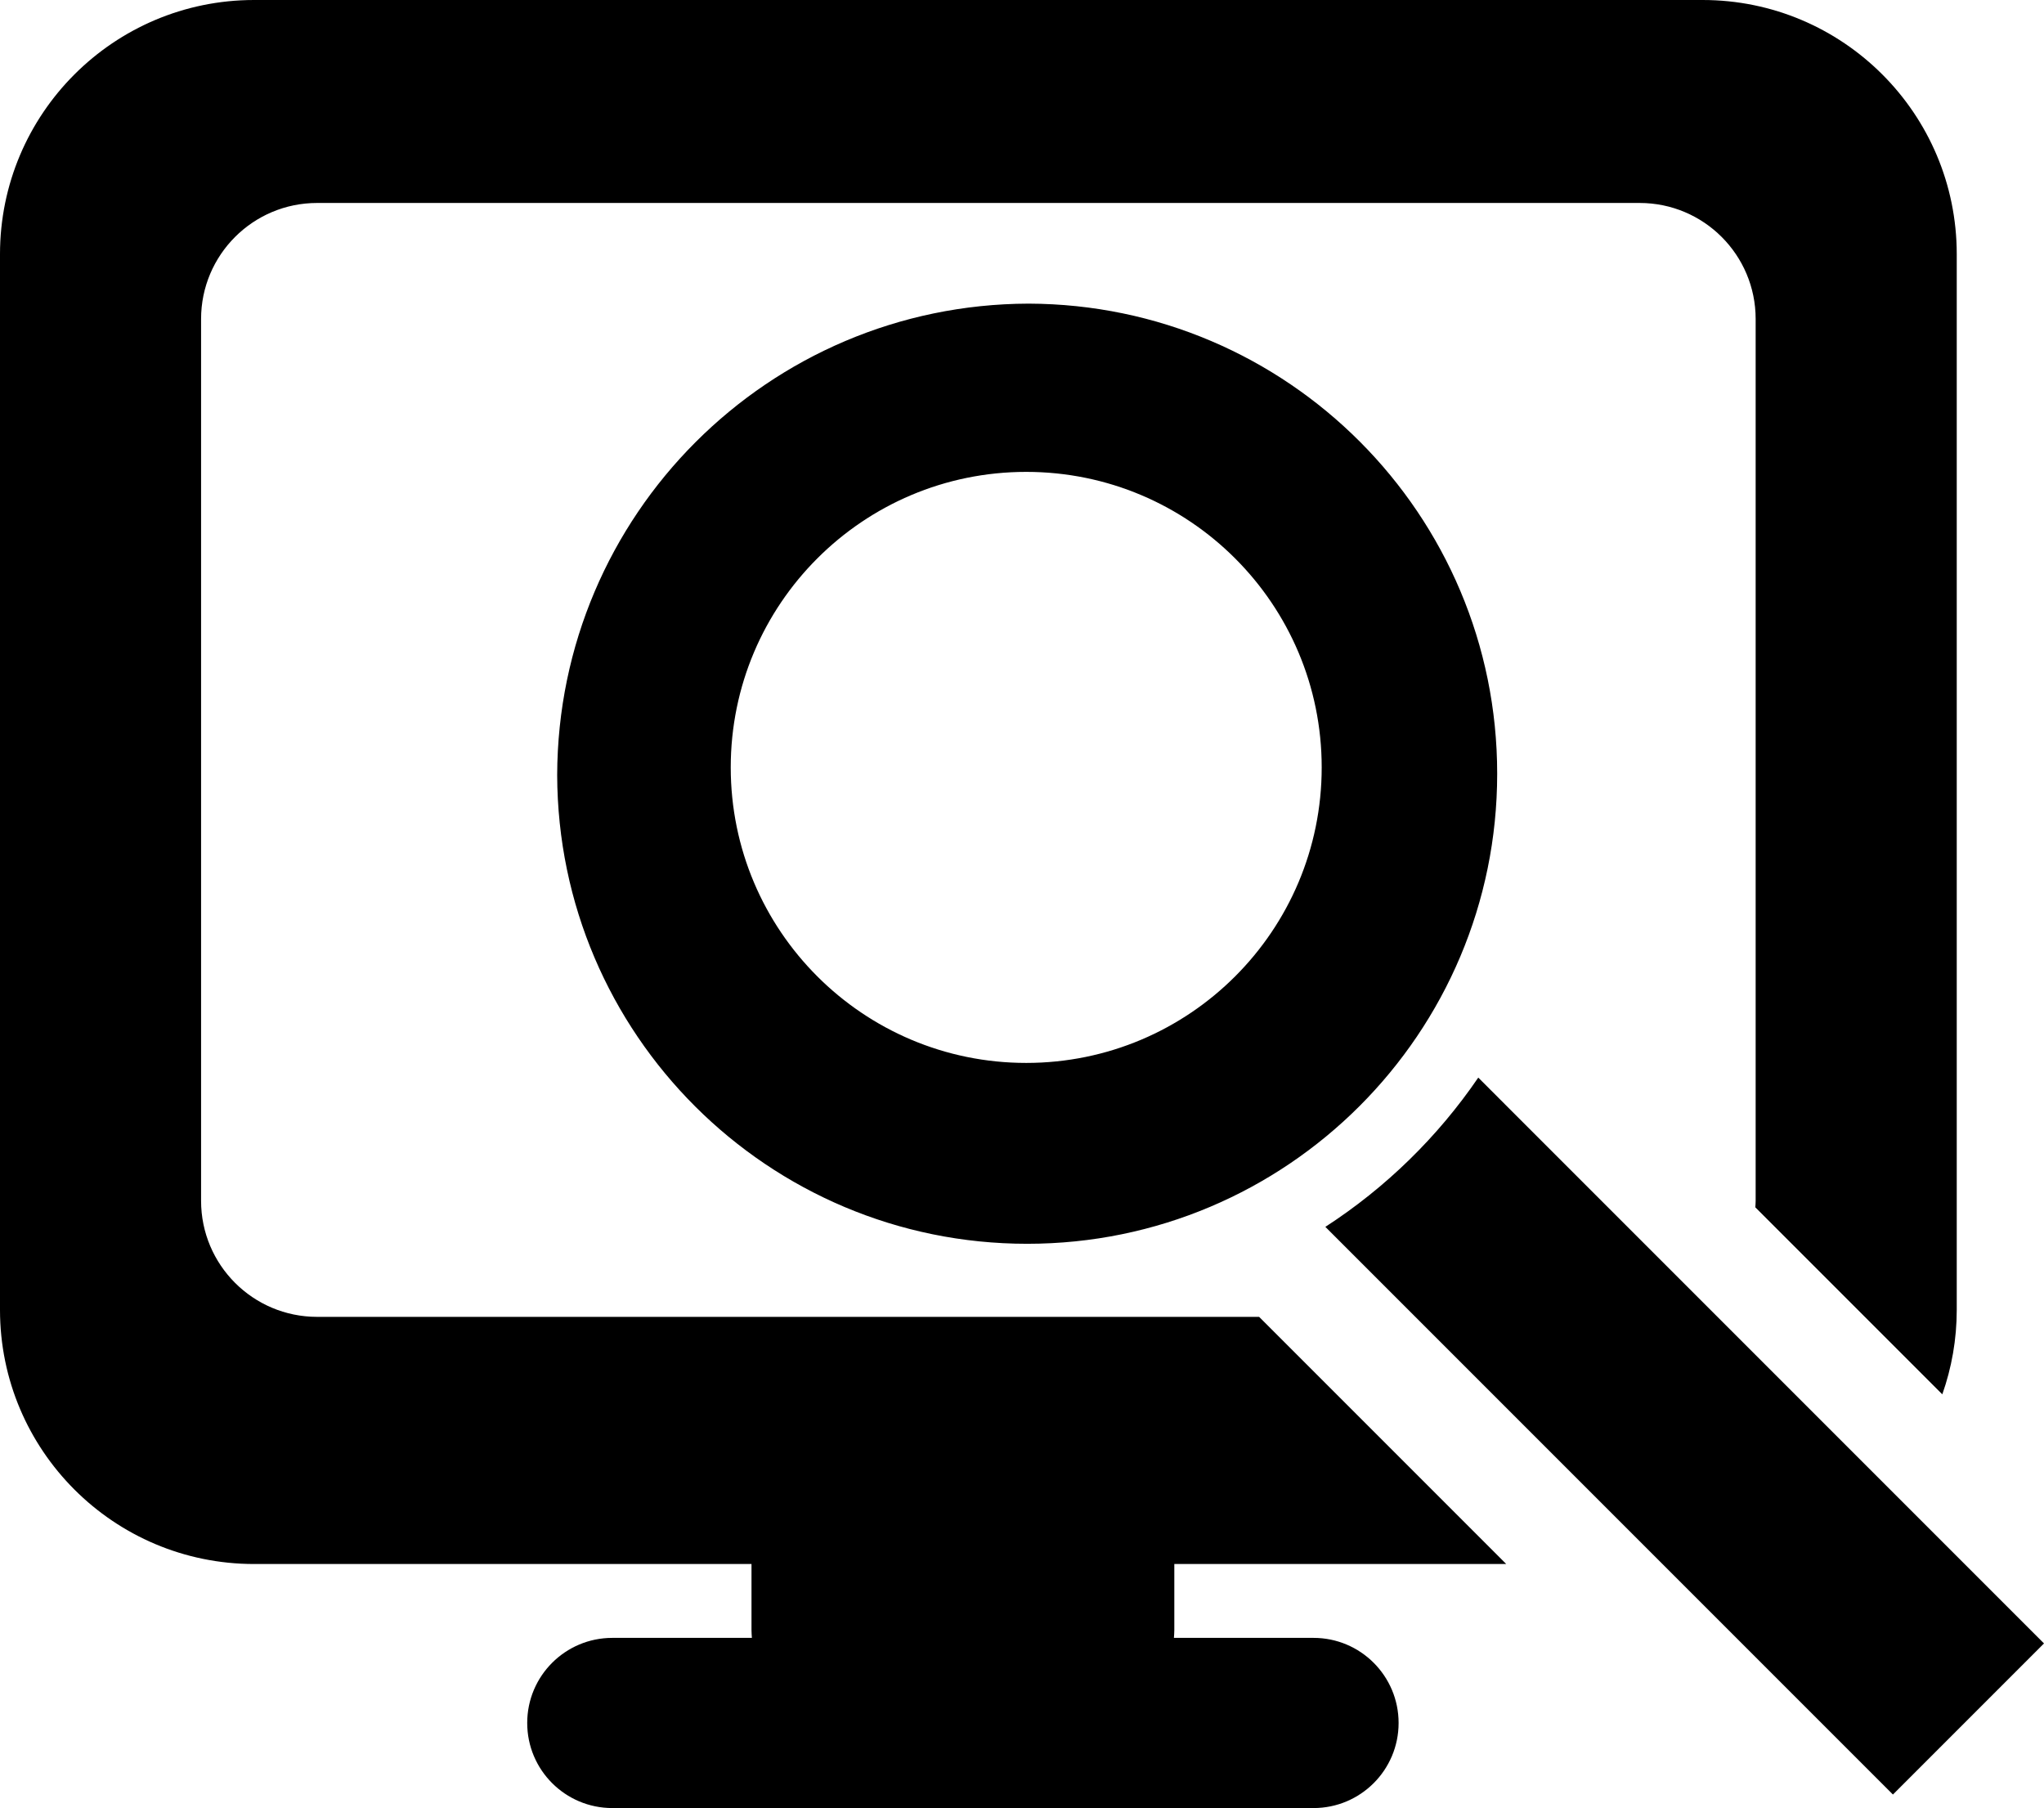 <?xml version="1.0" encoding="iso-8859-1"?>
<!-- Generator: Adobe Illustrator 12.0.0, SVG Export Plug-In . SVG Version: 6.00 Build 51448)  -->
<!DOCTYPE svg PUBLIC "-//W3C//DTD SVG 1.1//EN" "http://www.w3.org/Graphics/SVG/1.1/DTD/svg11.dtd">
<svg  version="1.1" id="&#x56FE;&#x5C42;_1" xmlns="http://www.w3.org/2000/svg" xmlns:xlink="http://www.w3.org/1999/xlink" width="250.216" height="221.298"
	 viewBox="0 0 250.216 221.298" style="overflow:visible;enable-background:new 0 0 250.216 221.298;" xml:space="preserve">
<path d="M143.753,191.428h40.632l-30.25-30.25H38.818c-7.844,0-14.203-6.358-14.203-14.203V39.043
	c0-7.842,6.359-14.201,14.203-14.201h161.899c7.845,0,14.201,6.358,14.201,14.201v107.932c0,0.269-0.025,0.531-0.04,0.796
	l22.889,22.889c1.141-3.235,1.768-6.714,1.768-10.34V31.109C239.535,13.928,225.607,0,208.426,0H31.108C13.928,0,0,13.928,0,31.109
	V160.32c0,17.181,13.928,31.108,31.108,31.108h60.887v8.093c0,0.321,0.027,0.634,0.047,0.948H74.955
	c-5.753,0-10.416,4.662-10.416,10.414c0,5.753,4.663,10.415,10.416,10.415h85.841c5.752,0,10.414-4.662,10.414-10.415
	c0-5.752-4.662-10.414-10.414-10.414h-17.091c0.022-0.314,0.049-0.627,0.049-0.948V191.428z M180.962,131.893
	c-4.959,7.264-11.329,13.483-18.718,18.269l69.479,69.479l18.492-18.493L180.962,131.893z M68.207,94.861
	c0.089,31.701,25.812,57.373,57.535,57.373c31.775,0,57.536-25.761,57.536-57.536c0-31.723-25.672-57.446-57.373-57.535
	C94.077,37.251,68.295,63.034,68.207,94.861z M161.795,93.926c0,19.977-16.194,36.171-36.17,36.171
	c-19.977,0-36.172-16.194-36.172-36.171c0-19.976,16.195-36.17,36.172-36.17C145.601,57.756,161.795,73.95,161.795,93.926z"/>
</svg>

